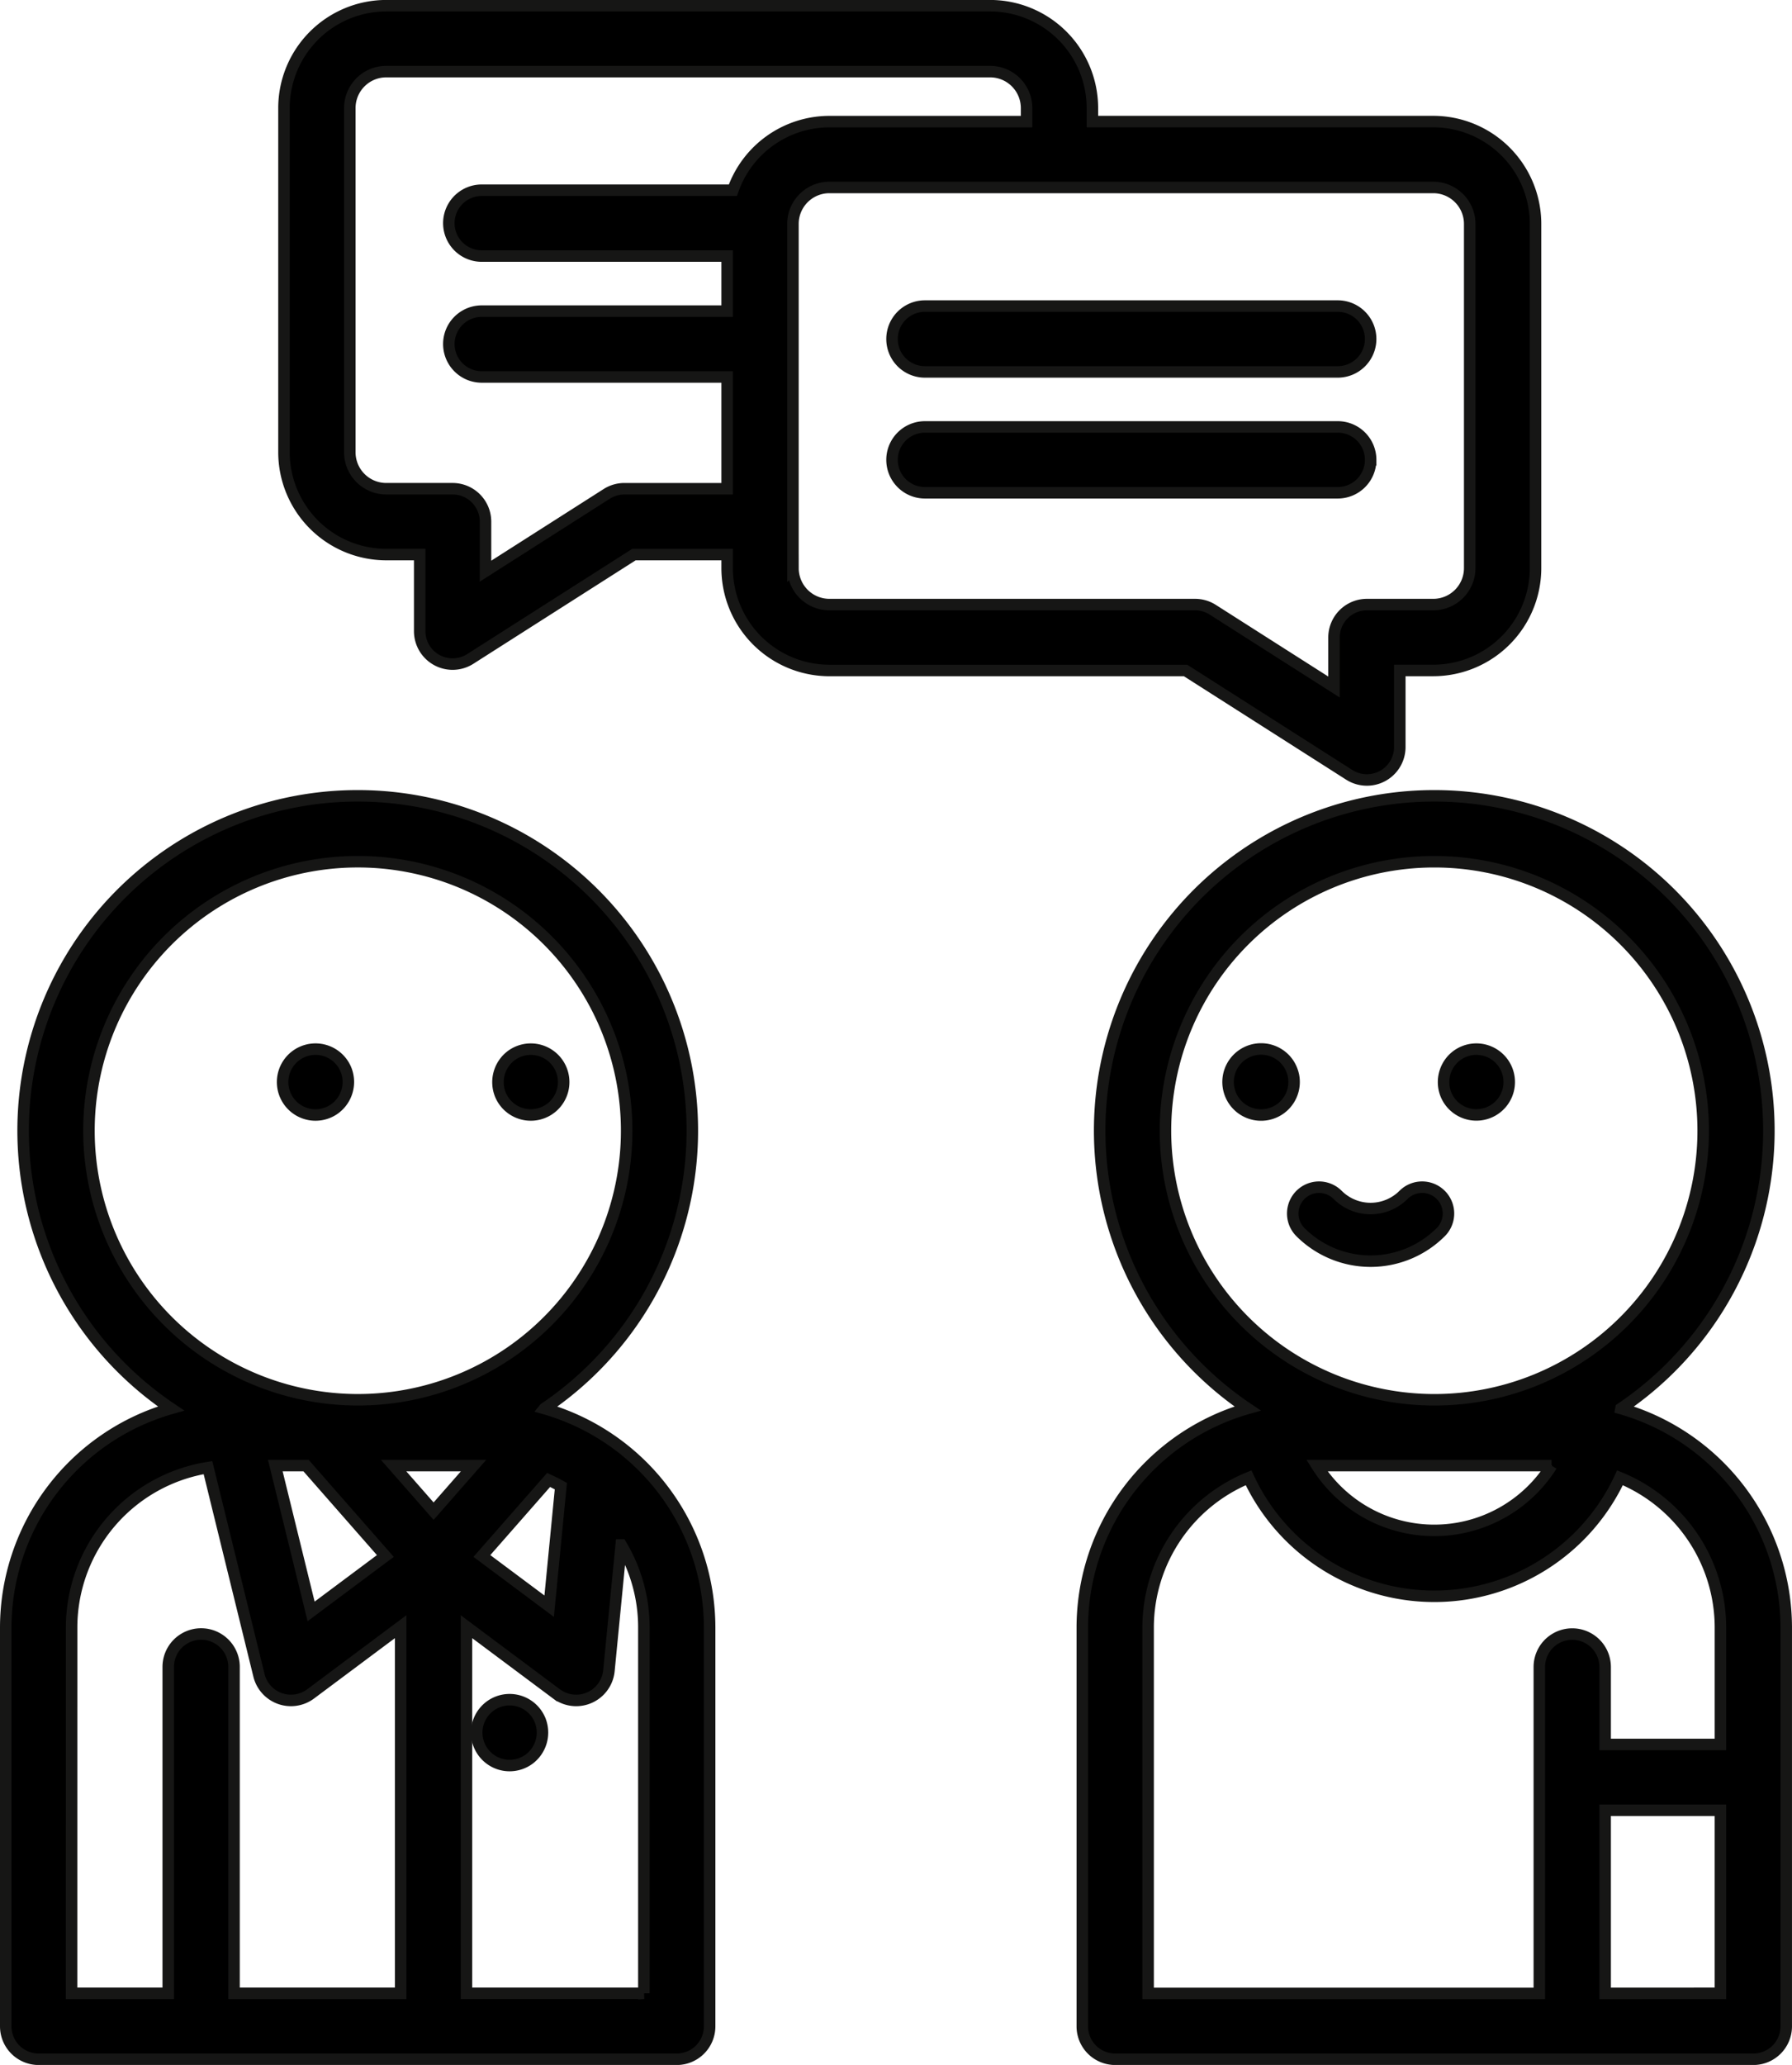 <?xml version="1.0" encoding="utf-8"?>

<svg xmlns="http://www.w3.org/2000/svg" width="155.968" height="179.609" viewBox="0 0 155.968 179.609">
  <g id="Groupe_87" data-name="Groupe 87" transform="translate(-431.5 -233.39)">
    <path id="Tracé_143" data-name="Tracé 143" d="M478.885,431.147a29.123,29.123,0,1,0-32.5,0A19.842,19.842,0,0,0,432,450.2v34.686a2.865,2.865,0,0,0,2.864,2.864H490.4a2.864,2.864,0,0,0,2.864-2.864V450.2a19.84,19.84,0,0,0-14.383-19.048Zm-9.646,8.93-3.48-3.963h6.957Zm-11.1-3.963,6.9,7.862-6.461,4.82-3.116-12.682Zm21.109,1.247c.363.166.72.345,1.066.539l-1.018,10.442-5.855-4.367Zm-40.006-30.373a23.4,23.4,0,1,1,23.395,23.4,23.421,23.421,0,0,1-23.395-23.4Zm-1.51,43.206A14.1,14.1,0,0,1,449.6,436.288l4.44,18.071a2.866,2.866,0,0,0,4.494,1.613l7.836-5.846v31.891h-14.5V453.624a2.864,2.864,0,1,0-5.728,0v28.392h-8.414Zm49.811,31.821H472.1V450.126l7.836,5.846a2.865,2.865,0,0,0,4.563-2.02l1.067-10.933a13.99,13.99,0,0,1,1.973,7.175v31.821Zm0,0" transform="translate(0 -75.246)" stroke="#161615" stroke-width="1"/>
    <path id="Tracé_144" data-name="Tracé 144" d="M523.384,544.3a2.864,2.864,0,1,0-.916,3.379,2.885,2.885,0,0,0,.916-3.379c-.071-.172.075.171,0,0Zm0,0" transform="translate(-44.883 -161.304)" stroke="#161615" stroke-width="1"/>
    <path id="Tracé_145" data-name="Tracé 145" d="M488,425.773a2.864,2.864,0,1,0-1.113,3.512A2.889,2.889,0,0,0,488,425.773Zm0,0" transform="translate(-26.392 -99.359)" stroke="#161615" stroke-width="1"/>
    <path id="Tracé_146" data-name="Tracé 146" d="M521.953,427.971a2.863,2.863,0,1,0,.962-3.412,2.891,2.891,0,0,0-.962,3.412c.073.171-.073-.175,0,0Zm0,0" transform="translate(-46.9 -99.367)" stroke="#161615" stroke-width="1"/>
    <path id="Tracé_147" data-name="Tracé 147" d="M575.446,300.785a2.864,2.864,0,0,0,4.4-2.417v-6.661h2.914a8.908,8.908,0,0,0,8.9-8.9V252.865a8.907,8.907,0,0,0-8.9-8.9H553.09v-1.179a8.908,8.908,0,0,0-8.9-8.9H491.629a8.908,8.908,0,0,0-8.9,8.9v29.94a8.909,8.909,0,0,0,8.9,8.9h2.913v6.665a2.864,2.864,0,0,0,4.4,2.415l14.247-9.079H521.3v1.182a8.909,8.909,0,0,0,8.9,8.9h31ZM512.357,275.9a2.865,2.865,0,0,0-1.539.449L500.27,283.07v-4.307a2.864,2.864,0,0,0-2.864-2.864h-5.777a3.173,3.173,0,0,1-3.17-3.17v-29.94a3.172,3.172,0,0,1,3.17-3.17h52.563a3.174,3.174,0,0,1,3.17,3.17v1.179H530.2a8.91,8.91,0,0,0-8.4,5.967H499.942a2.864,2.864,0,1,0,0,5.728H521.3v4.788H499.942a2.864,2.864,0,1,0,0,5.728H521.3V275.9Zm14.671,6.91V252.865a3.173,3.173,0,0,1,3.168-3.17h52.564a3.174,3.174,0,0,1,3.17,3.17v29.943a3.172,3.172,0,0,1-3.17,3.168h-5.777a2.864,2.864,0,0,0-2.864,2.864v4.306l-10.551-6.72a2.865,2.865,0,0,0-1.538-.45H530.2a3.171,3.171,0,0,1-3.17-3.168Zm0,0" transform="translate(-26.513 0)" stroke="#161615" stroke-width="1"/>
    <path id="Tracé_148" data-name="Tracé 148" d="M596.454,294.337h35.929a2.864,2.864,0,0,0,0-5.728H596.454a2.864,2.864,0,0,0,0,5.728Zm0,0" transform="translate(-84.452 -28.598)" stroke="#161615" stroke-width="1"/>
    <path id="Tracé_149" data-name="Tracé 149" d="M635.248,313.5a2.863,2.863,0,0,0-2.864-2.864H596.454a2.864,2.864,0,0,0,0,5.728h35.929a2.864,2.864,0,0,0,2.864-2.864Zm0,0" transform="translate(-84.452 -40.112)" stroke="#161615" stroke-width="1"/>
    <path id="Tracé_150" data-name="Tracé 150" d="M675.166,431.147a29.123,29.123,0,1,0-32.5,0A19.84,19.84,0,0,0,628.281,450.2v34.686a2.865,2.865,0,0,0,2.864,2.864h55.541a2.865,2.865,0,0,0,2.864-2.864V450.2a19.842,19.842,0,0,0-14.385-19.048Zm-6.038,4.967a12.073,12.073,0,0,1-20.425,0ZM635.52,406.989a23.4,23.4,0,1,1,23.4,23.4,23.422,23.422,0,0,1-23.4-23.4ZM634.01,450.2a14.1,14.1,0,0,1,8.744-13.027,17.825,17.825,0,0,0,32.325,0,14.1,14.1,0,0,1,8.744,13.027v10.167H673.788v-6.737a2.864,2.864,0,0,0-5.729,0v28.392H634.01Zm39.778,31.821V466.09h10.034v15.926Zm0,0" transform="translate(-102.583 -75.246)" stroke="#161615" stroke-width="1"/>
    <path id="Tracé_151" data-name="Tracé 151" d="M694.365,427.973a2.861,2.861,0,1,0,.617-3.123,2.892,2.892,0,0,0-.617,3.123c.073.171-.073-.175,0,0Zm0,0" transform="translate(-137.009 -99.368)" stroke="#161615" stroke-width="1"/>
    <path id="Tracé_152" data-name="Tracé 152" d="M660.573,426.349a3,3,0,0,0-.423-1.031,2.873,2.873,0,1,0,.423,1.031c-.035-.182.037.189,0,0Zm0,0" transform="translate(-116.495 -99.402)" stroke="#161615" stroke-width="1"/>
    <path id="Tracé_153" data-name="Tracé 153" d="M679.532,449.827a2.291,2.291,0,0,0-3.241,0,4.057,4.057,0,0,1-5.732,0,2.29,2.29,0,0,0-3.239,3.239,8.646,8.646,0,0,0,12.212,0,2.289,2.289,0,0,0,0-3.239Zm0,0" transform="translate(-122.635 -112.505)" stroke="#161615" stroke-width="1"/>
  </g>
</svg>
